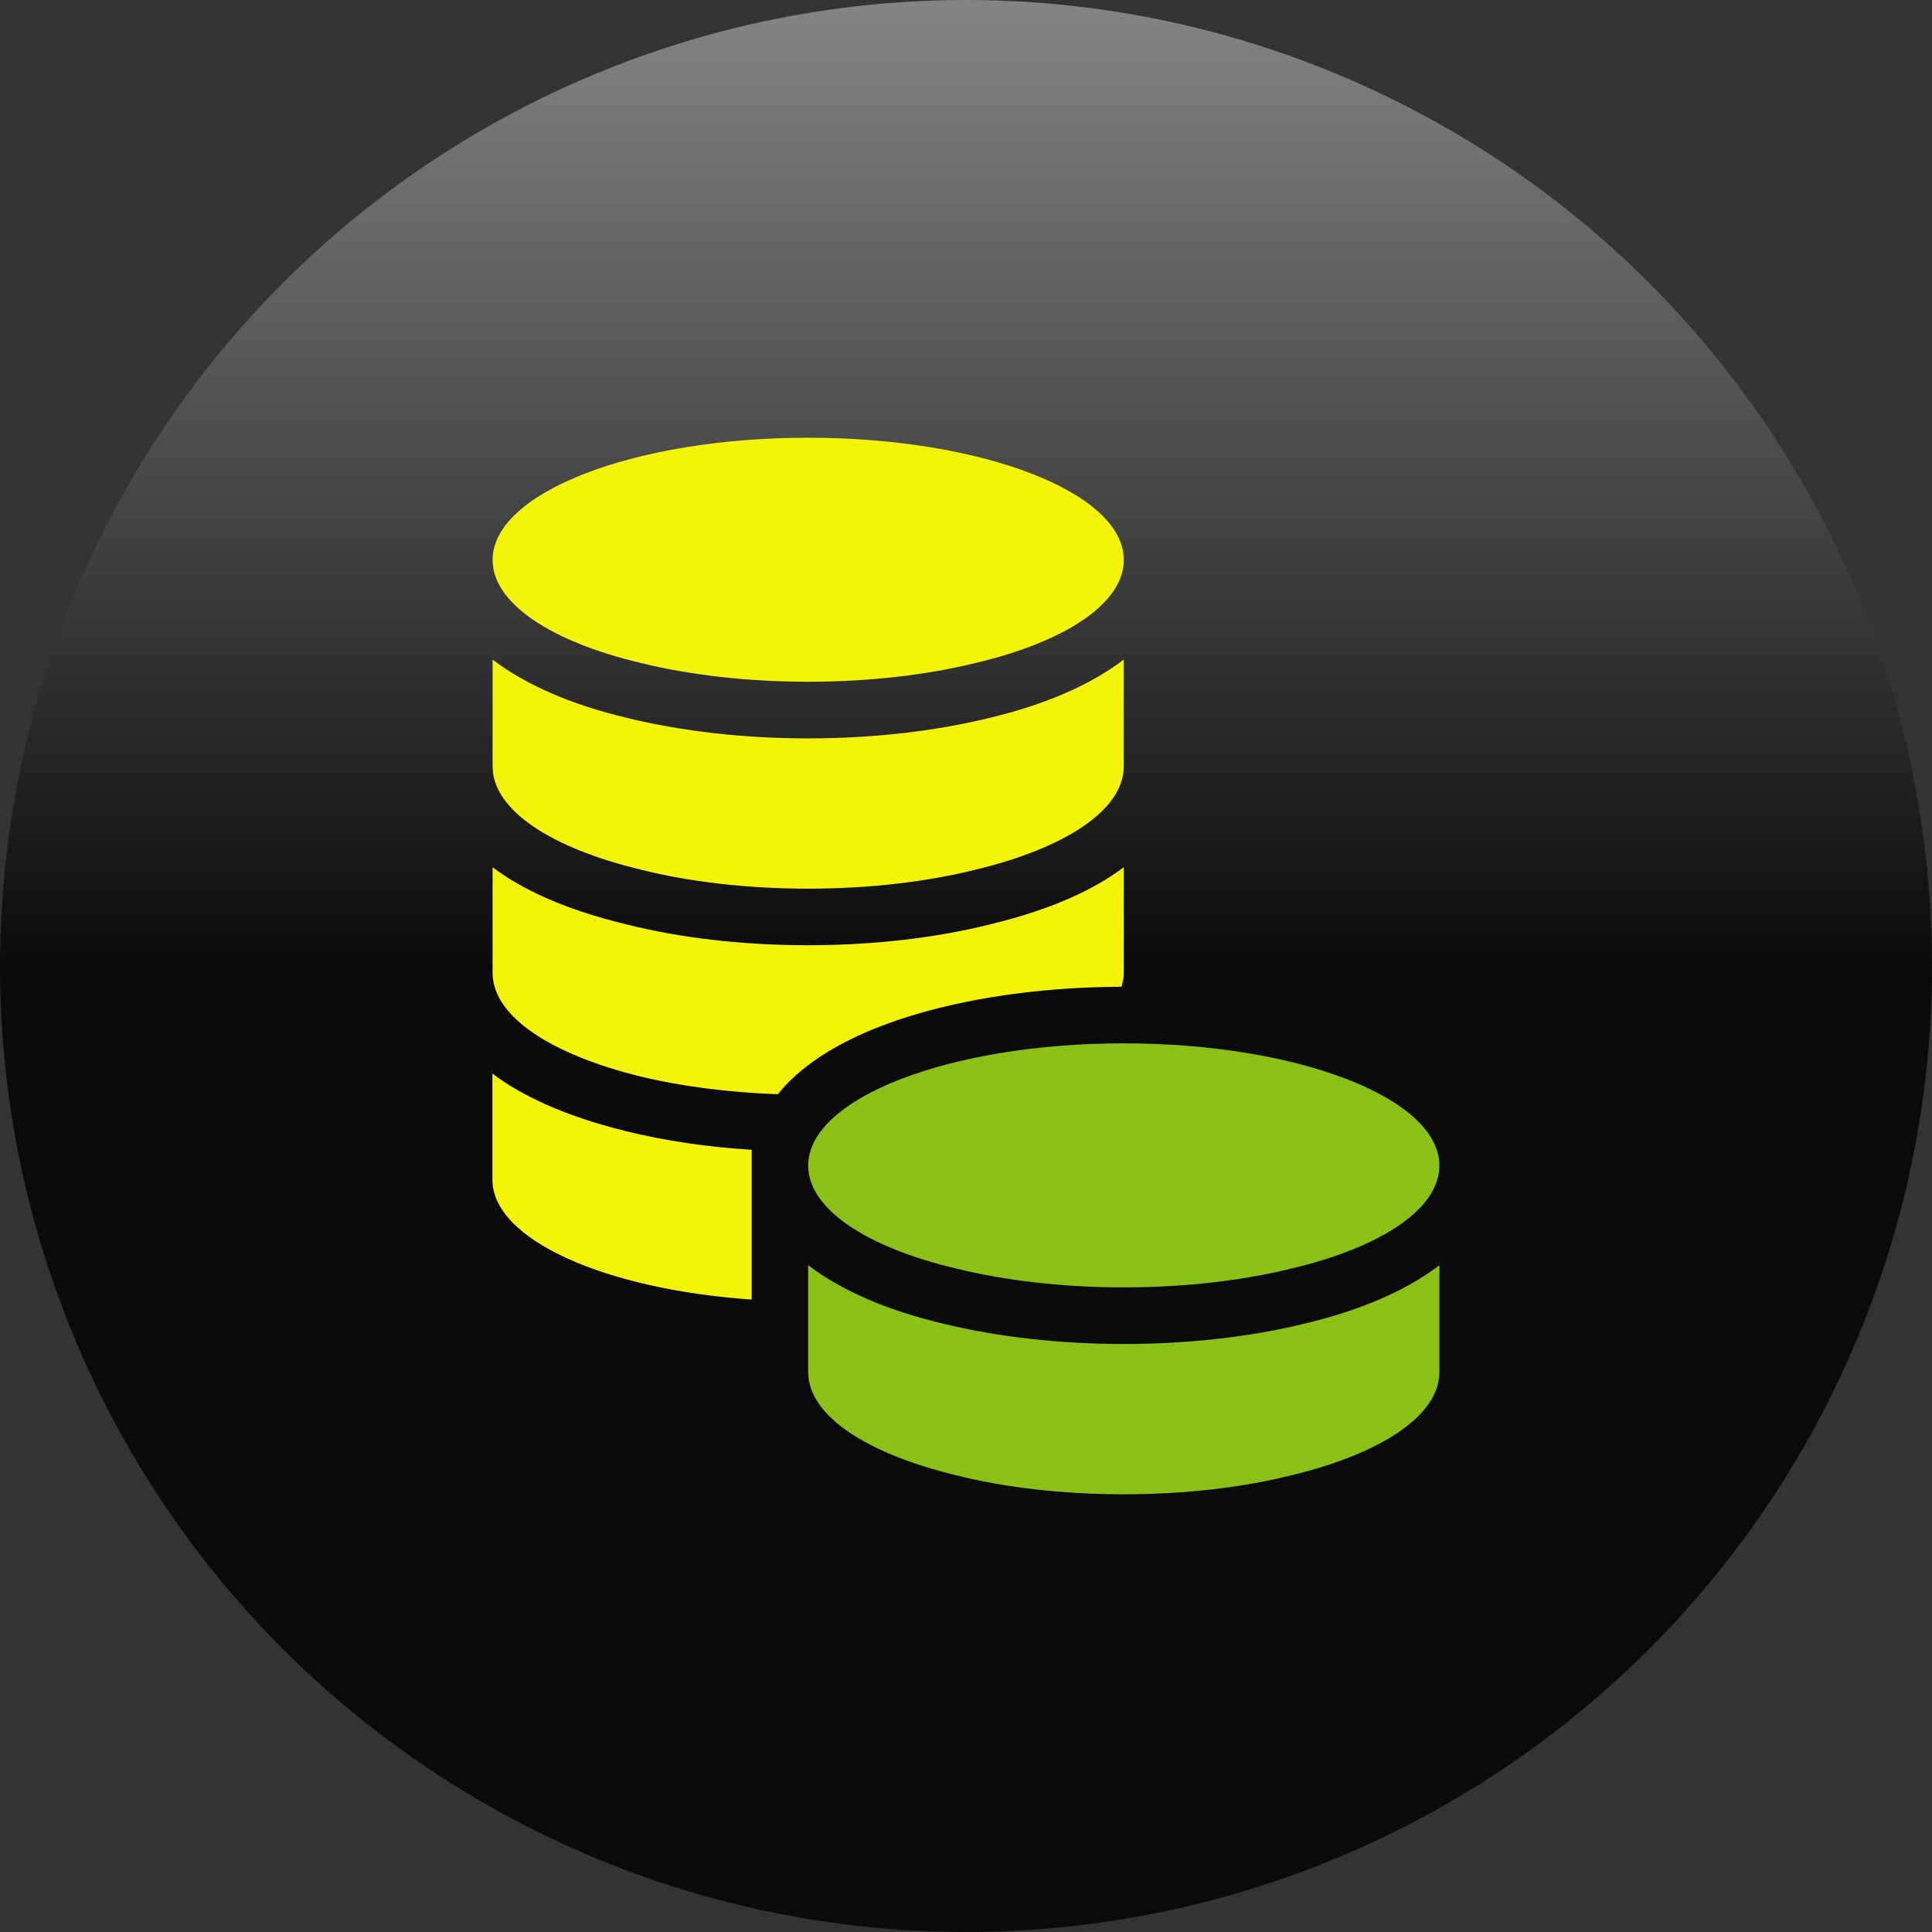 <svg width="32" height="32" viewBox="0 0 32 32" fill="none" xmlns="http://www.w3.org/2000/svg">
<rect x="0" y="0" width="32" height="32" fill="#333333" stroke="none"/>
<circle cx="16" cy="16" r="16" fill="url(#paint0_linear_4_50)" fill-opacity="0.8"/>
<path d="M18.614 9.274C18.614 9.998 17.634 10.633 16.158 10.981C15.356 11.178 14.403 11.292 13.383 11.292C12.369 11.292 11.417 11.178 10.614 10.981C9.138 10.632 8.159 9.998 8.159 9.274C8.159 8.158 10.499 7.25 13.383 7.25C16.274 7.25 18.614 8.158 18.614 9.274Z" fill="#F4F40B"/>
<path d="M23.841 19.306C23.841 20.029 22.862 20.664 21.386 21.012C20.583 21.209 19.631 21.323 18.61 21.323C17.596 21.323 16.644 21.209 15.841 21.012C14.365 20.664 13.386 20.029 13.386 19.306C13.386 18.189 15.726 17.281 18.61 17.281C21.501 17.281 23.841 18.189 23.841 19.306Z" fill="#8BC116"/>
<path d="M21.601 21.925C20.707 22.144 19.671 22.261 18.611 22.261C17.555 22.261 16.52 22.144 15.619 21.923C14.672 21.699 13.923 21.366 13.386 20.956V22.726C13.386 23.449 14.359 24.078 15.828 24.433C16.631 24.636 17.59 24.75 18.611 24.75C19.637 24.75 20.59 24.636 21.399 24.433C22.869 24.077 23.841 23.449 23.841 22.726V20.956C23.304 21.366 22.552 21.7 21.601 21.925Z" fill="#8BC116"/>
<path d="M16.374 11.894C15.48 12.113 14.443 12.23 13.383 12.23C12.328 12.23 11.293 12.113 10.391 11.892C9.444 11.668 8.696 11.335 8.159 10.925V12.694C8.159 13.418 9.131 14.046 10.601 14.401C11.403 14.604 12.363 14.719 13.383 14.719C14.409 14.719 15.362 14.604 16.171 14.401C17.641 14.046 18.613 13.418 18.613 12.694V10.924C18.076 11.335 17.324 11.669 16.374 11.894Z" fill="#F4F40B"/>
<path d="M18.575 16.344C18.597 16.269 18.614 16.192 18.614 16.114V14.363C18.139 14.723 17.434 15.061 16.392 15.312C15.499 15.536 14.456 15.656 13.383 15.656C12.307 15.656 11.266 15.536 10.371 15.31C9.334 15.059 8.633 14.723 8.159 14.364V16.114C8.159 16.837 9.132 17.466 10.601 17.828C11.271 17.991 12.052 18.094 12.884 18.124C13.845 16.917 16.271 16.35 18.575 16.344Z" fill="#F4F40B"/>
<path d="M10.375 18.738C11.012 18.894 11.719 19 12.45 19.044V21.525C10.012 21.356 8.156 20.531 8.156 19.538V17.781C8.631 18.144 9.338 18.481 10.375 18.738Z" fill="#F4F40B"/>
<defs>
<linearGradient id="paint0_linear_4_50" x1="16" y1="0" x2="16" y2="32" gradientUnits="userSpaceOnUse">
<stop stop-color="#999999"/>
<stop offset="0.5"/>
</linearGradient>
</defs>
</svg>
